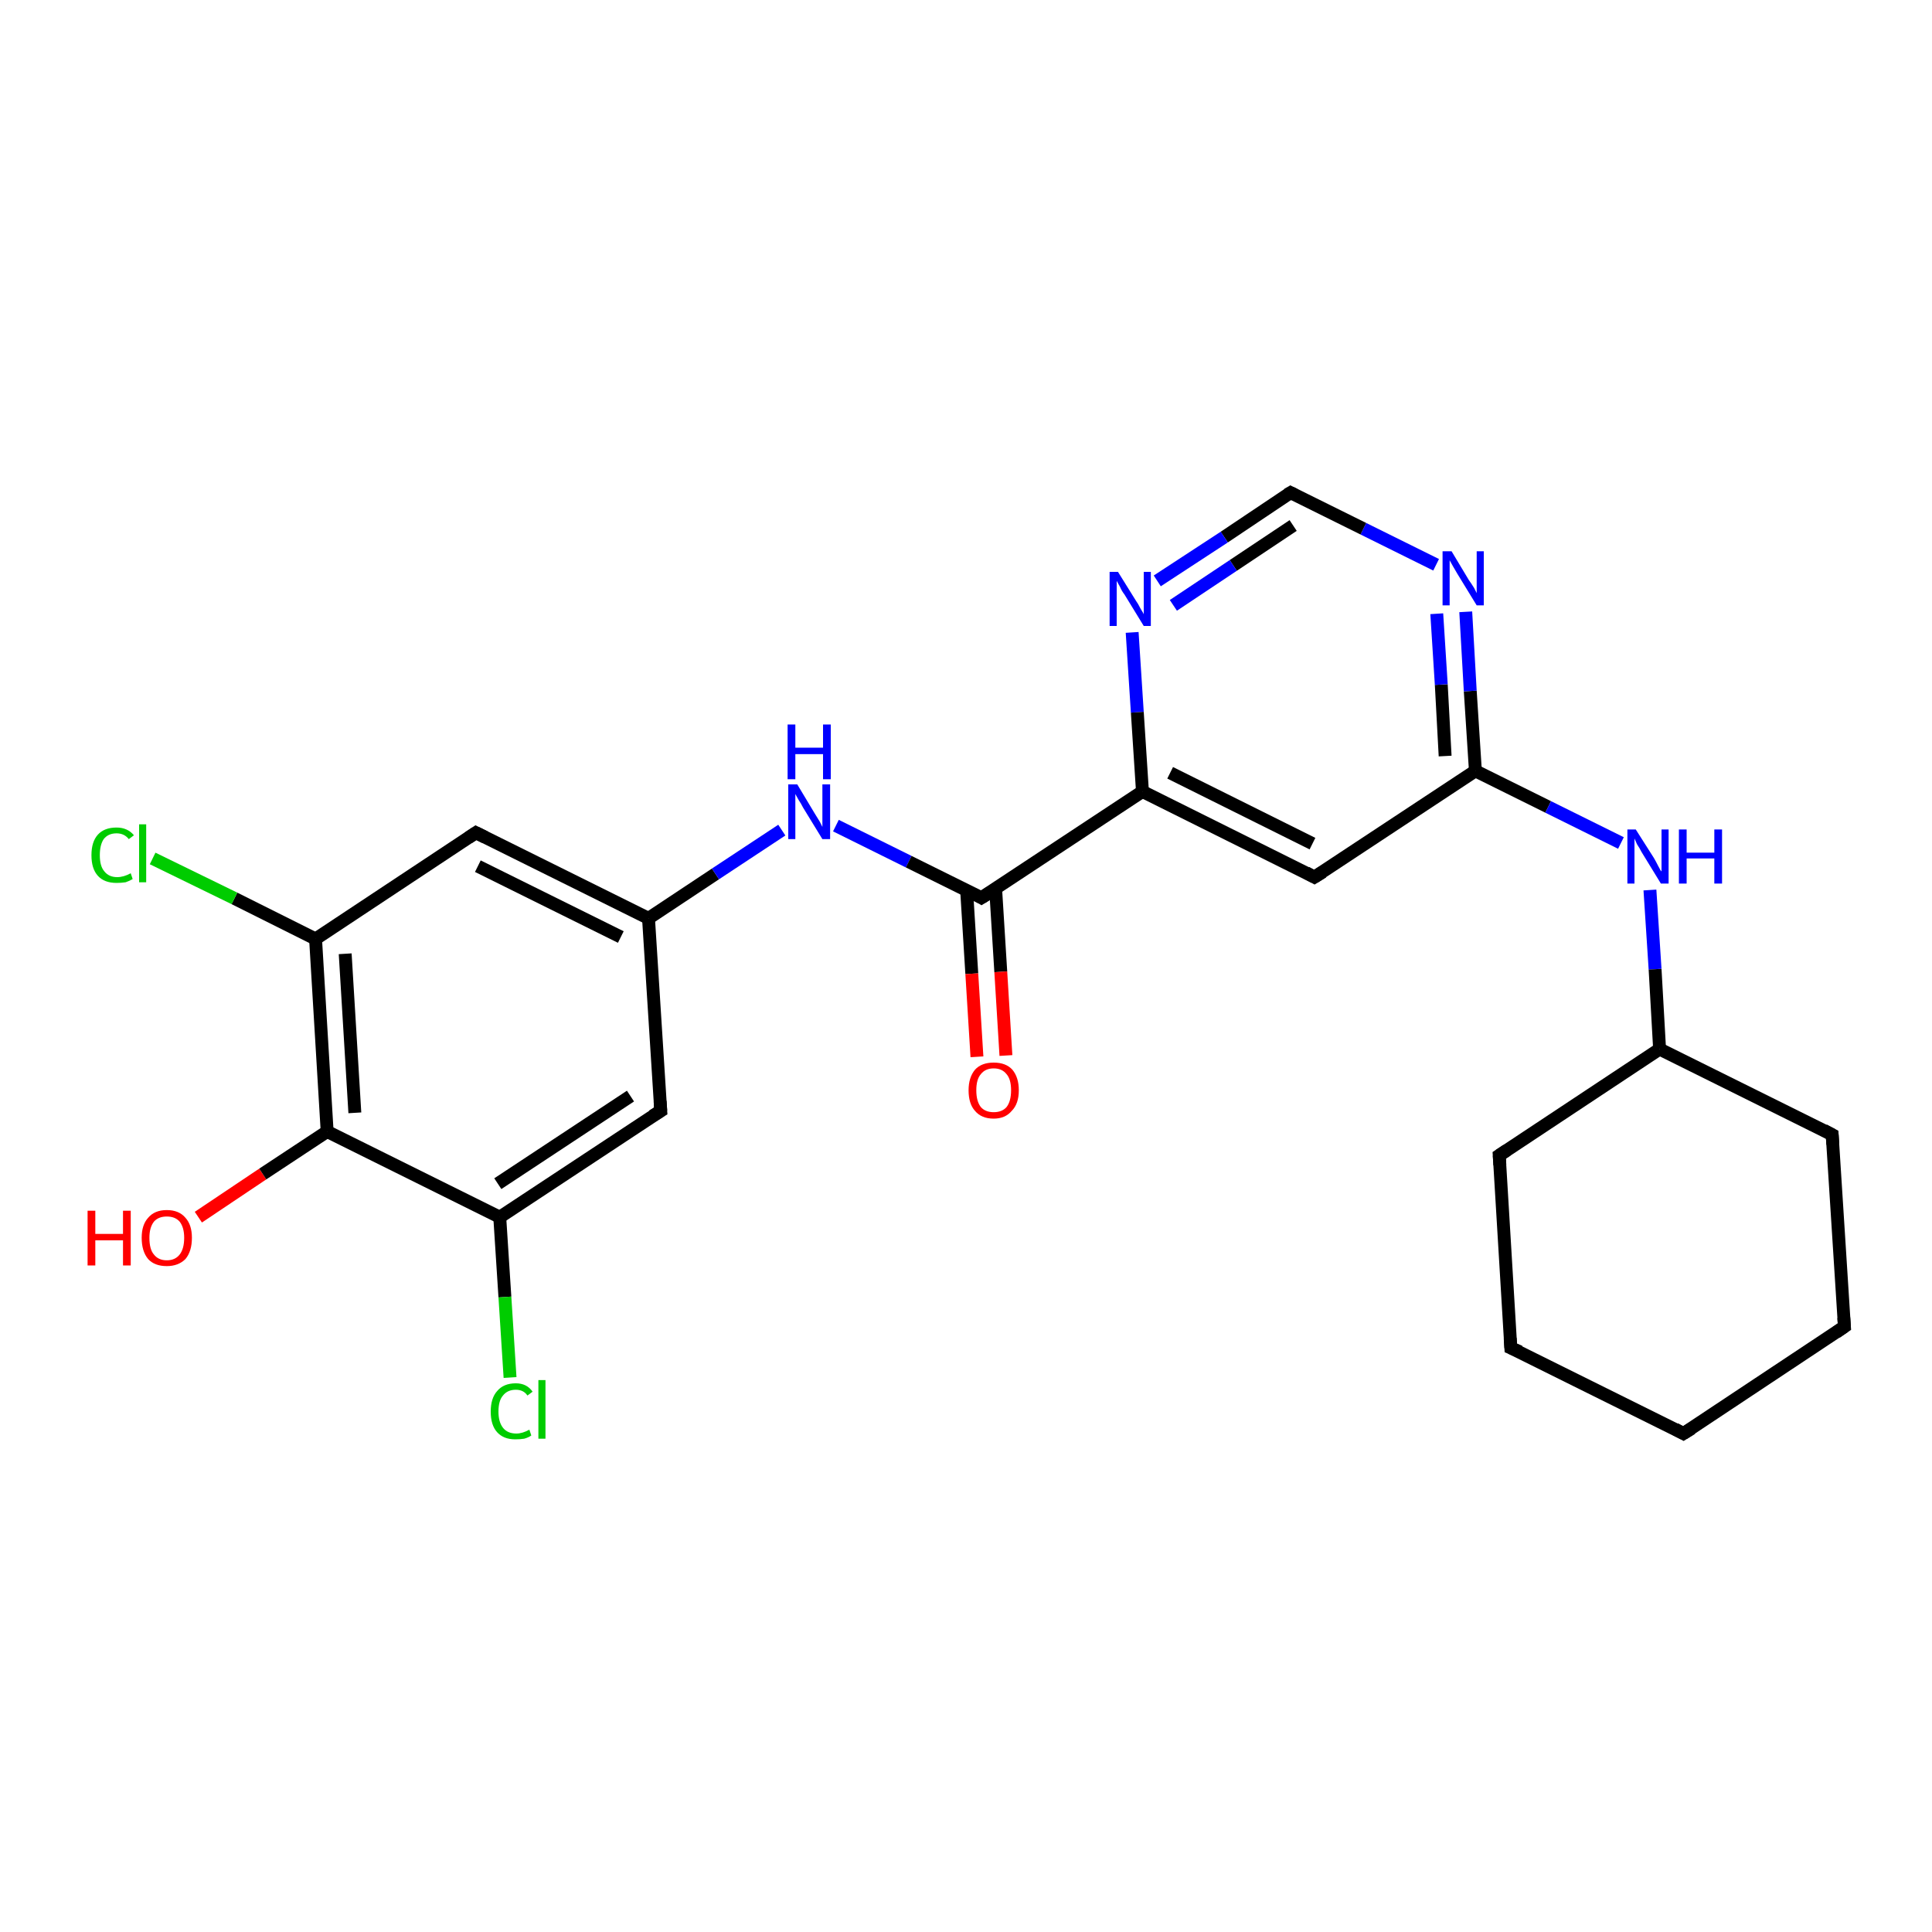 <?xml version='1.0' encoding='iso-8859-1'?>
<svg version='1.1' baseProfile='full'
              xmlns='http://www.w3.org/2000/svg'
                      xmlns:rdkit='http://www.rdkit.org/xml'
                      xmlns:xlink='http://www.w3.org/1999/xlink'
                  xml:space='preserve'
width='300px' height='300px' viewBox='0 0 300 300'>
<!-- END OF HEADER -->
<rect style='opacity:1.0;fill:#FFFFFF;stroke:none' width='300.0' height='300.0' x='0.0' y='0.0'> </rect>
<path class='bond-0 atom-0 atom-1' d='M 30.8,189.0 L 40.8,182.3' style='fill:none;fill-rule:evenodd;stroke:#FF0000;stroke-width:2.0px;stroke-linecap:butt;stroke-linejoin:miter;stroke-opacity:1' />
<path class='bond-0 atom-0 atom-1' d='M 40.8,182.3 L 50.8,175.7' style='fill:none;fill-rule:evenodd;stroke:#000000;stroke-width:2.0px;stroke-linecap:butt;stroke-linejoin:miter;stroke-opacity:1' />
<path class='bond-1 atom-1 atom-2' d='M 50.8,175.7 L 49.0,145.8' style='fill:none;fill-rule:evenodd;stroke:#000000;stroke-width:2.0px;stroke-linecap:butt;stroke-linejoin:miter;stroke-opacity:1' />
<path class='bond-1 atom-1 atom-2' d='M 55.1,172.8 L 53.6,148.1' style='fill:none;fill-rule:evenodd;stroke:#000000;stroke-width:2.0px;stroke-linecap:butt;stroke-linejoin:miter;stroke-opacity:1' />
<path class='bond-2 atom-2 atom-3' d='M 49.0,145.8 L 36.4,139.5' style='fill:none;fill-rule:evenodd;stroke:#000000;stroke-width:2.0px;stroke-linecap:butt;stroke-linejoin:miter;stroke-opacity:1' />
<path class='bond-2 atom-2 atom-3' d='M 36.4,139.5 L 23.7,133.3' style='fill:none;fill-rule:evenodd;stroke:#00CC00;stroke-width:2.0px;stroke-linecap:butt;stroke-linejoin:miter;stroke-opacity:1' />
<path class='bond-3 atom-2 atom-4' d='M 49.0,145.8 L 73.9,129.3' style='fill:none;fill-rule:evenodd;stroke:#000000;stroke-width:2.0px;stroke-linecap:butt;stroke-linejoin:miter;stroke-opacity:1' />
<path class='bond-4 atom-4 atom-5' d='M 73.9,129.3 L 100.7,142.6' style='fill:none;fill-rule:evenodd;stroke:#000000;stroke-width:2.0px;stroke-linecap:butt;stroke-linejoin:miter;stroke-opacity:1' />
<path class='bond-4 atom-4 atom-5' d='M 74.2,134.5 L 96.4,145.5' style='fill:none;fill-rule:evenodd;stroke:#000000;stroke-width:2.0px;stroke-linecap:butt;stroke-linejoin:miter;stroke-opacity:1' />
<path class='bond-5 atom-5 atom-6' d='M 100.7,142.6 L 111.1,135.7' style='fill:none;fill-rule:evenodd;stroke:#000000;stroke-width:2.0px;stroke-linecap:butt;stroke-linejoin:miter;stroke-opacity:1' />
<path class='bond-5 atom-5 atom-6' d='M 111.1,135.7 L 121.4,128.9' style='fill:none;fill-rule:evenodd;stroke:#0000FF;stroke-width:2.0px;stroke-linecap:butt;stroke-linejoin:miter;stroke-opacity:1' />
<path class='bond-6 atom-6 atom-7' d='M 129.8,128.2 L 141.1,133.8' style='fill:none;fill-rule:evenodd;stroke:#0000FF;stroke-width:2.0px;stroke-linecap:butt;stroke-linejoin:miter;stroke-opacity:1' />
<path class='bond-6 atom-6 atom-7' d='M 141.1,133.8 L 152.4,139.4' style='fill:none;fill-rule:evenodd;stroke:#000000;stroke-width:2.0px;stroke-linecap:butt;stroke-linejoin:miter;stroke-opacity:1' />
<path class='bond-7 atom-7 atom-8' d='M 150.1,138.3 L 150.9,151.2' style='fill:none;fill-rule:evenodd;stroke:#000000;stroke-width:2.0px;stroke-linecap:butt;stroke-linejoin:miter;stroke-opacity:1' />
<path class='bond-7 atom-7 atom-8' d='M 150.9,151.2 L 151.7,164.1' style='fill:none;fill-rule:evenodd;stroke:#FF0000;stroke-width:2.0px;stroke-linecap:butt;stroke-linejoin:miter;stroke-opacity:1' />
<path class='bond-7 atom-7 atom-8' d='M 154.6,138.0 L 155.4,150.9' style='fill:none;fill-rule:evenodd;stroke:#000000;stroke-width:2.0px;stroke-linecap:butt;stroke-linejoin:miter;stroke-opacity:1' />
<path class='bond-7 atom-7 atom-8' d='M 155.4,150.9 L 156.2,163.9' style='fill:none;fill-rule:evenodd;stroke:#FF0000;stroke-width:2.0px;stroke-linecap:butt;stroke-linejoin:miter;stroke-opacity:1' />
<path class='bond-8 atom-7 atom-9' d='M 152.4,139.4 L 177.4,122.9' style='fill:none;fill-rule:evenodd;stroke:#000000;stroke-width:2.0px;stroke-linecap:butt;stroke-linejoin:miter;stroke-opacity:1' />
<path class='bond-9 atom-9 atom-10' d='M 177.4,122.9 L 204.1,136.2' style='fill:none;fill-rule:evenodd;stroke:#000000;stroke-width:2.0px;stroke-linecap:butt;stroke-linejoin:miter;stroke-opacity:1' />
<path class='bond-9 atom-9 atom-10' d='M 181.7,120.0 L 203.8,131.0' style='fill:none;fill-rule:evenodd;stroke:#000000;stroke-width:2.0px;stroke-linecap:butt;stroke-linejoin:miter;stroke-opacity:1' />
<path class='bond-10 atom-10 atom-11' d='M 204.1,136.2 L 229.1,119.7' style='fill:none;fill-rule:evenodd;stroke:#000000;stroke-width:2.0px;stroke-linecap:butt;stroke-linejoin:miter;stroke-opacity:1' />
<path class='bond-11 atom-11 atom-12' d='M 229.1,119.7 L 240.4,125.3' style='fill:none;fill-rule:evenodd;stroke:#000000;stroke-width:2.0px;stroke-linecap:butt;stroke-linejoin:miter;stroke-opacity:1' />
<path class='bond-11 atom-11 atom-12' d='M 240.4,125.3 L 251.7,130.9' style='fill:none;fill-rule:evenodd;stroke:#0000FF;stroke-width:2.0px;stroke-linecap:butt;stroke-linejoin:miter;stroke-opacity:1' />
<path class='bond-12 atom-12 atom-13' d='M 256.2,138.2 L 257.0,150.5' style='fill:none;fill-rule:evenodd;stroke:#0000FF;stroke-width:2.0px;stroke-linecap:butt;stroke-linejoin:miter;stroke-opacity:1' />
<path class='bond-12 atom-12 atom-13' d='M 257.0,150.5 L 257.7,162.9' style='fill:none;fill-rule:evenodd;stroke:#000000;stroke-width:2.0px;stroke-linecap:butt;stroke-linejoin:miter;stroke-opacity:1' />
<path class='bond-13 atom-13 atom-14' d='M 257.7,162.9 L 232.8,179.4' style='fill:none;fill-rule:evenodd;stroke:#000000;stroke-width:2.0px;stroke-linecap:butt;stroke-linejoin:miter;stroke-opacity:1' />
<path class='bond-14 atom-14 atom-15' d='M 232.8,179.4 L 234.6,209.3' style='fill:none;fill-rule:evenodd;stroke:#000000;stroke-width:2.0px;stroke-linecap:butt;stroke-linejoin:miter;stroke-opacity:1' />
<path class='bond-15 atom-15 atom-16' d='M 234.6,209.3 L 261.4,222.6' style='fill:none;fill-rule:evenodd;stroke:#000000;stroke-width:2.0px;stroke-linecap:butt;stroke-linejoin:miter;stroke-opacity:1' />
<path class='bond-16 atom-16 atom-17' d='M 261.4,222.6 L 286.4,206.0' style='fill:none;fill-rule:evenodd;stroke:#000000;stroke-width:2.0px;stroke-linecap:butt;stroke-linejoin:miter;stroke-opacity:1' />
<path class='bond-17 atom-17 atom-18' d='M 286.4,206.0 L 284.5,176.2' style='fill:none;fill-rule:evenodd;stroke:#000000;stroke-width:2.0px;stroke-linecap:butt;stroke-linejoin:miter;stroke-opacity:1' />
<path class='bond-18 atom-11 atom-19' d='M 229.1,119.7 L 228.3,107.3' style='fill:none;fill-rule:evenodd;stroke:#000000;stroke-width:2.0px;stroke-linecap:butt;stroke-linejoin:miter;stroke-opacity:1' />
<path class='bond-18 atom-11 atom-19' d='M 228.3,107.3 L 227.6,95.0' style='fill:none;fill-rule:evenodd;stroke:#0000FF;stroke-width:2.0px;stroke-linecap:butt;stroke-linejoin:miter;stroke-opacity:1' />
<path class='bond-18 atom-11 atom-19' d='M 224.4,117.4 L 223.8,106.3' style='fill:none;fill-rule:evenodd;stroke:#000000;stroke-width:2.0px;stroke-linecap:butt;stroke-linejoin:miter;stroke-opacity:1' />
<path class='bond-18 atom-11 atom-19' d='M 223.8,106.3 L 223.1,95.3' style='fill:none;fill-rule:evenodd;stroke:#0000FF;stroke-width:2.0px;stroke-linecap:butt;stroke-linejoin:miter;stroke-opacity:1' />
<path class='bond-19 atom-19 atom-20' d='M 223.0,87.7 L 211.7,82.1' style='fill:none;fill-rule:evenodd;stroke:#0000FF;stroke-width:2.0px;stroke-linecap:butt;stroke-linejoin:miter;stroke-opacity:1' />
<path class='bond-19 atom-19 atom-20' d='M 211.7,82.1 L 200.4,76.5' style='fill:none;fill-rule:evenodd;stroke:#000000;stroke-width:2.0px;stroke-linecap:butt;stroke-linejoin:miter;stroke-opacity:1' />
<path class='bond-20 atom-20 atom-21' d='M 200.4,76.5 L 190.1,83.4' style='fill:none;fill-rule:evenodd;stroke:#000000;stroke-width:2.0px;stroke-linecap:butt;stroke-linejoin:miter;stroke-opacity:1' />
<path class='bond-20 atom-20 atom-21' d='M 190.1,83.4 L 179.7,90.2' style='fill:none;fill-rule:evenodd;stroke:#0000FF;stroke-width:2.0px;stroke-linecap:butt;stroke-linejoin:miter;stroke-opacity:1' />
<path class='bond-20 atom-20 atom-21' d='M 200.8,81.6 L 191.5,87.8' style='fill:none;fill-rule:evenodd;stroke:#000000;stroke-width:2.0px;stroke-linecap:butt;stroke-linejoin:miter;stroke-opacity:1' />
<path class='bond-20 atom-20 atom-21' d='M 191.5,87.8 L 182.2,94.0' style='fill:none;fill-rule:evenodd;stroke:#0000FF;stroke-width:2.0px;stroke-linecap:butt;stroke-linejoin:miter;stroke-opacity:1' />
<path class='bond-21 atom-5 atom-22' d='M 100.7,142.6 L 102.6,172.5' style='fill:none;fill-rule:evenodd;stroke:#000000;stroke-width:2.0px;stroke-linecap:butt;stroke-linejoin:miter;stroke-opacity:1' />
<path class='bond-22 atom-22 atom-23' d='M 102.6,172.5 L 77.6,189.0' style='fill:none;fill-rule:evenodd;stroke:#000000;stroke-width:2.0px;stroke-linecap:butt;stroke-linejoin:miter;stroke-opacity:1' />
<path class='bond-22 atom-22 atom-23' d='M 97.9,170.2 L 77.3,183.8' style='fill:none;fill-rule:evenodd;stroke:#000000;stroke-width:2.0px;stroke-linecap:butt;stroke-linejoin:miter;stroke-opacity:1' />
<path class='bond-23 atom-23 atom-24' d='M 77.6,189.0 L 78.4,201.4' style='fill:none;fill-rule:evenodd;stroke:#000000;stroke-width:2.0px;stroke-linecap:butt;stroke-linejoin:miter;stroke-opacity:1' />
<path class='bond-23 atom-23 atom-24' d='M 78.4,201.4 L 79.2,213.9' style='fill:none;fill-rule:evenodd;stroke:#00CC00;stroke-width:2.0px;stroke-linecap:butt;stroke-linejoin:miter;stroke-opacity:1' />
<path class='bond-24 atom-23 atom-1' d='M 77.6,189.0 L 50.8,175.7' style='fill:none;fill-rule:evenodd;stroke:#000000;stroke-width:2.0px;stroke-linecap:butt;stroke-linejoin:miter;stroke-opacity:1' />
<path class='bond-25 atom-21 atom-9' d='M 175.8,98.2 L 176.6,110.6' style='fill:none;fill-rule:evenodd;stroke:#0000FF;stroke-width:2.0px;stroke-linecap:butt;stroke-linejoin:miter;stroke-opacity:1' />
<path class='bond-25 atom-21 atom-9' d='M 176.6,110.6 L 177.4,122.9' style='fill:none;fill-rule:evenodd;stroke:#000000;stroke-width:2.0px;stroke-linecap:butt;stroke-linejoin:miter;stroke-opacity:1' />
<path class='bond-26 atom-18 atom-13' d='M 284.5,176.2 L 257.7,162.9' style='fill:none;fill-rule:evenodd;stroke:#000000;stroke-width:2.0px;stroke-linecap:butt;stroke-linejoin:miter;stroke-opacity:1' />
<path d='M 72.7,130.1 L 73.9,129.3 L 75.3,130.0' style='fill:none;stroke:#000000;stroke-width:2.0px;stroke-linecap:butt;stroke-linejoin:miter;stroke-opacity:1;' />
<path d='M 151.9,139.1 L 152.4,139.4 L 153.7,138.6' style='fill:none;stroke:#000000;stroke-width:2.0px;stroke-linecap:butt;stroke-linejoin:miter;stroke-opacity:1;' />
<path d='M 202.8,135.5 L 204.1,136.2 L 205.4,135.4' style='fill:none;stroke:#000000;stroke-width:2.0px;stroke-linecap:butt;stroke-linejoin:miter;stroke-opacity:1;' />
<path d='M 234.0,178.6 L 232.8,179.4 L 232.9,180.9' style='fill:none;stroke:#000000;stroke-width:2.0px;stroke-linecap:butt;stroke-linejoin:miter;stroke-opacity:1;' />
<path d='M 234.5,207.8 L 234.6,209.3 L 236.0,209.9' style='fill:none;stroke:#000000;stroke-width:2.0px;stroke-linecap:butt;stroke-linejoin:miter;stroke-opacity:1;' />
<path d='M 260.1,221.9 L 261.4,222.6 L 262.7,221.8' style='fill:none;stroke:#000000;stroke-width:2.0px;stroke-linecap:butt;stroke-linejoin:miter;stroke-opacity:1;' />
<path d='M 285.1,206.9 L 286.4,206.0 L 286.3,204.6' style='fill:none;stroke:#000000;stroke-width:2.0px;stroke-linecap:butt;stroke-linejoin:miter;stroke-opacity:1;' />
<path d='M 284.6,177.7 L 284.5,176.2 L 283.2,175.5' style='fill:none;stroke:#000000;stroke-width:2.0px;stroke-linecap:butt;stroke-linejoin:miter;stroke-opacity:1;' />
<path d='M 201.0,76.8 L 200.4,76.5 L 199.9,76.8' style='fill:none;stroke:#000000;stroke-width:2.0px;stroke-linecap:butt;stroke-linejoin:miter;stroke-opacity:1;' />
<path d='M 102.5,171.0 L 102.6,172.5 L 101.3,173.3' style='fill:none;stroke:#000000;stroke-width:2.0px;stroke-linecap:butt;stroke-linejoin:miter;stroke-opacity:1;' />
<path class='atom-0' d='M 13.6 188.0
L 14.8 188.0
L 14.8 191.6
L 19.1 191.6
L 19.1 188.0
L 20.3 188.0
L 20.3 196.5
L 19.1 196.5
L 19.1 192.6
L 14.8 192.6
L 14.8 196.5
L 13.6 196.5
L 13.6 188.0
' fill='#FF0000'/>
<path class='atom-0' d='M 22.0 192.2
Q 22.0 190.2, 23.0 189.1
Q 24.0 187.9, 25.9 187.9
Q 27.8 187.9, 28.8 189.1
Q 29.8 190.2, 29.8 192.2
Q 29.8 194.3, 28.8 195.5
Q 27.7 196.6, 25.9 196.6
Q 24.0 196.6, 23.0 195.5
Q 22.0 194.3, 22.0 192.2
M 25.9 195.7
Q 27.2 195.7, 27.9 194.8
Q 28.6 193.9, 28.6 192.2
Q 28.6 190.6, 27.9 189.7
Q 27.2 188.9, 25.9 188.9
Q 24.6 188.9, 23.9 189.7
Q 23.2 190.6, 23.2 192.2
Q 23.2 194.0, 23.9 194.8
Q 24.6 195.7, 25.9 195.7
' fill='#FF0000'/>
<path class='atom-3' d='M 14.2 132.8
Q 14.2 130.7, 15.2 129.6
Q 16.2 128.5, 18.1 128.5
Q 19.8 128.5, 20.8 129.7
L 20.0 130.3
Q 19.3 129.4, 18.1 129.4
Q 16.8 129.4, 16.1 130.3
Q 15.5 131.2, 15.5 132.8
Q 15.5 134.5, 16.2 135.3
Q 16.9 136.2, 18.2 136.2
Q 19.2 136.2, 20.3 135.6
L 20.6 136.5
Q 20.1 136.8, 19.5 137.0
Q 18.8 137.1, 18.1 137.1
Q 16.2 137.1, 15.2 136.0
Q 14.2 134.9, 14.2 132.8
' fill='#00CC00'/>
<path class='atom-3' d='M 21.6 128.0
L 22.7 128.0
L 22.7 137.0
L 21.6 137.0
L 21.6 128.0
' fill='#00CC00'/>
<path class='atom-6' d='M 123.8 121.8
L 126.5 126.3
Q 126.8 126.8, 127.3 127.6
Q 127.7 128.4, 127.7 128.4
L 127.7 121.8
L 128.9 121.8
L 128.9 130.3
L 127.7 130.3
L 124.7 125.4
Q 124.4 124.8, 124.0 124.2
Q 123.6 123.5, 123.5 123.3
L 123.5 130.3
L 122.4 130.3
L 122.4 121.8
L 123.8 121.8
' fill='#0000FF'/>
<path class='atom-6' d='M 122.3 112.5
L 123.5 112.5
L 123.5 116.1
L 127.8 116.1
L 127.8 112.5
L 129.0 112.5
L 129.0 121.0
L 127.8 121.0
L 127.8 117.1
L 123.5 117.1
L 123.5 121.0
L 122.3 121.0
L 122.3 112.5
' fill='#0000FF'/>
<path class='atom-8' d='M 150.4 169.3
Q 150.4 167.3, 151.4 166.1
Q 152.4 165.0, 154.3 165.0
Q 156.2 165.0, 157.2 166.1
Q 158.2 167.3, 158.2 169.3
Q 158.2 171.4, 157.1 172.5
Q 156.1 173.7, 154.3 173.7
Q 152.4 173.7, 151.4 172.5
Q 150.4 171.4, 150.4 169.3
M 154.3 172.7
Q 155.6 172.7, 156.3 171.9
Q 157.0 171.0, 157.0 169.3
Q 157.0 167.6, 156.3 166.8
Q 155.6 165.9, 154.3 165.9
Q 153.0 165.9, 152.3 166.8
Q 151.6 167.6, 151.6 169.3
Q 151.6 171.0, 152.3 171.9
Q 153.0 172.7, 154.3 172.7
' fill='#FF0000'/>
<path class='atom-12' d='M 254.0 128.8
L 256.8 133.2
Q 257.1 133.7, 257.5 134.5
Q 257.9 135.3, 258.0 135.3
L 258.0 128.8
L 259.1 128.8
L 259.1 137.2
L 257.9 137.2
L 254.9 132.3
Q 254.6 131.7, 254.2 131.1
Q 253.9 130.4, 253.8 130.2
L 253.8 137.2
L 252.7 137.2
L 252.7 128.8
L 254.0 128.8
' fill='#0000FF'/>
<path class='atom-12' d='M 260.7 128.8
L 261.9 128.8
L 261.9 132.4
L 266.2 132.4
L 266.2 128.8
L 267.4 128.8
L 267.4 137.2
L 266.2 137.2
L 266.2 133.3
L 261.9 133.3
L 261.9 137.2
L 260.7 137.2
L 260.7 128.8
' fill='#0000FF'/>
<path class='atom-19' d='M 225.4 85.6
L 228.1 90.1
Q 228.4 90.5, 228.9 91.3
Q 229.3 92.1, 229.3 92.1
L 229.3 85.6
L 230.4 85.6
L 230.4 94.0
L 229.3 94.0
L 226.3 89.1
Q 226.0 88.6, 225.6 87.9
Q 225.2 87.2, 225.1 87.0
L 225.1 94.0
L 224.0 94.0
L 224.0 85.6
L 225.4 85.6
' fill='#0000FF'/>
<path class='atom-21' d='M 173.6 88.8
L 176.4 93.3
Q 176.7 93.7, 177.1 94.5
Q 177.6 95.3, 177.6 95.4
L 177.6 88.8
L 178.7 88.8
L 178.7 97.2
L 177.6 97.2
L 174.6 92.3
Q 174.2 91.8, 173.9 91.1
Q 173.5 90.4, 173.4 90.2
L 173.4 97.2
L 172.3 97.2
L 172.3 88.8
L 173.6 88.8
' fill='#0000FF'/>
<path class='atom-24' d='M 76.2 219.2
Q 76.2 217.1, 77.2 216.0
Q 78.2 214.8, 80.1 214.8
Q 81.8 214.8, 82.7 216.1
L 81.9 216.7
Q 81.3 215.8, 80.1 215.8
Q 78.8 215.8, 78.1 216.7
Q 77.4 217.5, 77.4 219.2
Q 77.4 220.8, 78.1 221.7
Q 78.8 222.6, 80.2 222.6
Q 81.1 222.6, 82.2 222.0
L 82.5 222.9
Q 82.1 223.2, 81.4 223.4
Q 80.8 223.5, 80.0 223.5
Q 78.2 223.5, 77.2 222.4
Q 76.2 221.3, 76.2 219.2
' fill='#00CC00'/>
<path class='atom-24' d='M 83.6 214.3
L 84.7 214.3
L 84.7 223.4
L 83.6 223.4
L 83.6 214.3
' fill='#00CC00'/>
</svg>
